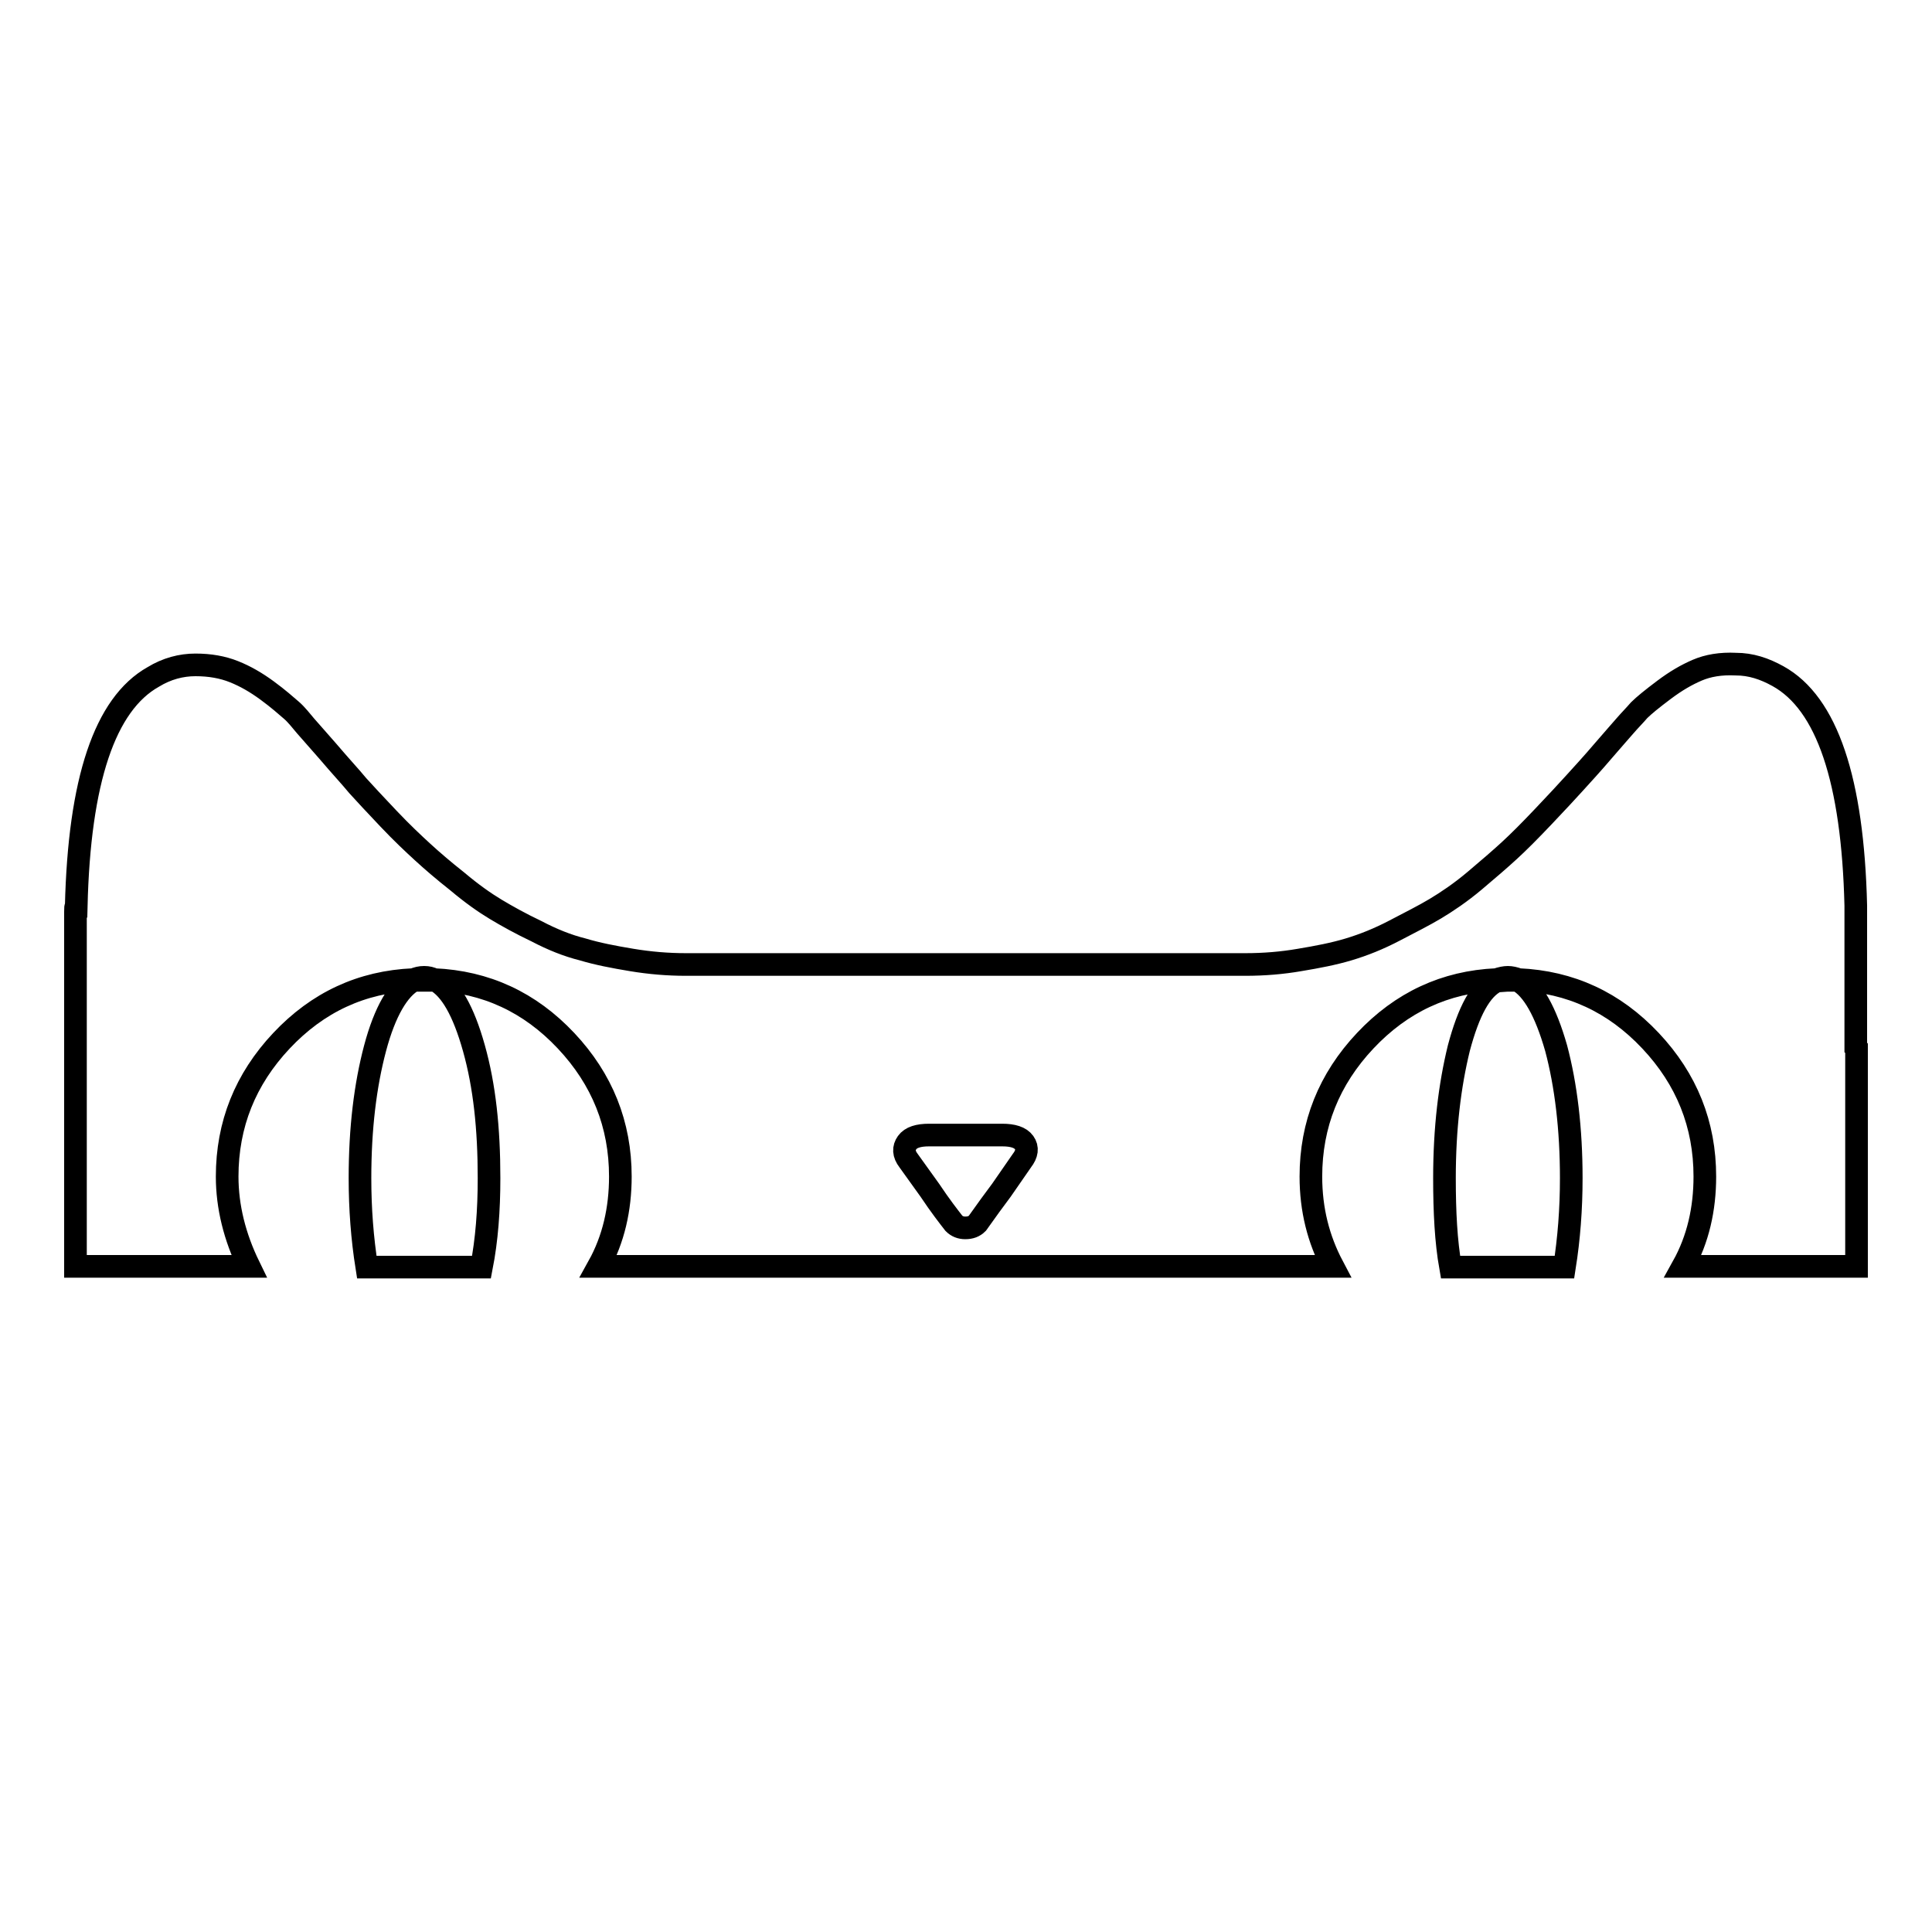 <?xml version="1.0" encoding="utf-8"?>
<!-- Svg Vector Icons : http://www.onlinewebfonts.com/icon -->
<!DOCTYPE svg PUBLIC "-//W3C//DTD SVG 1.1//EN" "http://www.w3.org/Graphics/SVG/1.1/DTD/svg11.dtd">
<svg version="1.1" xmlns="http://www.w3.org/2000/svg" xmlns:xlink="http://www.w3.org/1999/xlink" x="0px" y="0px" viewBox="0 0 256 256" enable-background="new 0 0 256 256" xml:space="preserve">
<g><g><path stroke-width="3" fill-opacity="0" stroke="#000000"  d="M246,138.9v28.9h-23c2-3.6,2.9-7.6,2.9-11.9c0-6.9-2.4-12.9-7.2-18c-4.8-5.1-10.6-7.8-17.5-8.1c-0.5-0.2-1-0.3-1.4-0.3c-0.4,0-0.9,0.1-1.5,0.3c-6.8,0.3-12.6,3-17.4,8.1c-4.8,5.1-7.2,11.1-7.2,18c0,4.4,1,8.3,2.9,11.9H79.3c2-3.6,2.9-7.6,2.9-11.9c0-6.9-2.4-12.9-7.2-18c-4.8-5.1-10.6-7.8-17.5-8.1c-0.4-0.2-0.8-0.3-1.3-0.3c-0.5,0-0.9,0.1-1.4,0.3c-6.9,0.3-12.7,3-17.5,8.1c-4.8,5.1-7.2,11.1-7.2,18c0,4,1,8,2.9,11.9H10v-28.9v-18v-0.1c0-0.5,0-0.7,0.1-0.7c0.4-16.7,3.8-26.8,10.2-30.4c1.8-1.1,3.7-1.6,5.6-1.6s3.6,0.3,5.1,0.9c1.5,0.6,2.9,1.4,4.4,2.5c1.5,1.1,2.5,2,3.2,2.6s1.3,1.4,1.9,2.1c0.6,0.7,1.6,1.8,2.9,3.3c1.7,2,3.1,3.5,4,4.6c0.9,1,2.3,2.5,4.1,4.4c1.8,1.9,3.3,3.3,4.5,4.4s2.7,2.4,4.6,3.9c1.9,1.6,3.6,2.8,5.1,3.7c1.5,0.9,3.3,1.9,5.4,2.9c2.1,1.1,4.1,1.9,6.1,2.4c2,0.6,4.1,1,6.5,1.4c2.4,0.4,4.8,0.6,7.2,0.6h5.8h31.2h0.1h31.1h5.9c2.5,0,4.9-0.2,7.2-0.6c2.4-0.4,4.5-0.8,6.5-1.4c2-0.6,4-1.4,6.1-2.5c2.1-1.1,3.9-2,5.4-2.9s3.3-2.1,5.2-3.7c1.9-1.6,3.4-2.9,4.6-4s2.7-2.6,4.5-4.5c1.8-1.9,3.2-3.4,4.1-4.4c0.9-1,2.3-2.5,4-4.5c1.2-1.4,2.1-2.4,2.7-3.1c0.6-0.7,1.3-1.4,1.9-2.1c0.6-0.6,1.7-1.5,3.3-2.7s3-2,4.4-2.6c1.4-0.6,3.1-0.9,5.1-0.8c2,0,3.8,0.6,5.6,1.6c6.5,3.6,9.9,13.8,10.3,30.4v0.7v0.1v18L246,138.9L246,138.9z M135.4,153.8c0.7-0.9,0.8-1.7,0.3-2.4c-0.5-0.7-1.5-1-2.9-1h-9.7c-1.4,0-2.4,0.3-2.9,1c-0.5,0.7-0.5,1.5,0.2,2.4l2.8,3.9c1.4,2.1,2.5,3.5,3.2,4.4c0.4,0.4,0.9,0.6,1.5,0.6c0.7,0,1.2-0.2,1.6-0.6c1.2-1.7,2.3-3.2,3.2-4.4L135.4,153.8z M56.4,129.9h1.3c2,1.1,3.7,4,5.1,9s2,10.6,2,17.2c0,4.3-0.3,8.2-1,11.8H48.6c-0.6-3.8-0.9-7.7-0.9-11.8c0-6.6,0.7-12.3,2-17.2c1.3-4.9,3.1-7.9,5.1-9H56.4L56.4,129.9z M199.7,129.9h1.4c2,1.1,3.7,4.1,5.1,9c1.3,4.9,2,10.7,2,17.2c0,4.1-0.3,8-0.9,11.8h-15.1c-0.6-3.4-0.8-7.3-0.8-11.8c0-6.6,0.7-12.3,1.9-17.2c1.3-4.9,2.9-7.9,5-8.9L199.7,129.9L199.7,129.9z"/></g></g>
</svg>